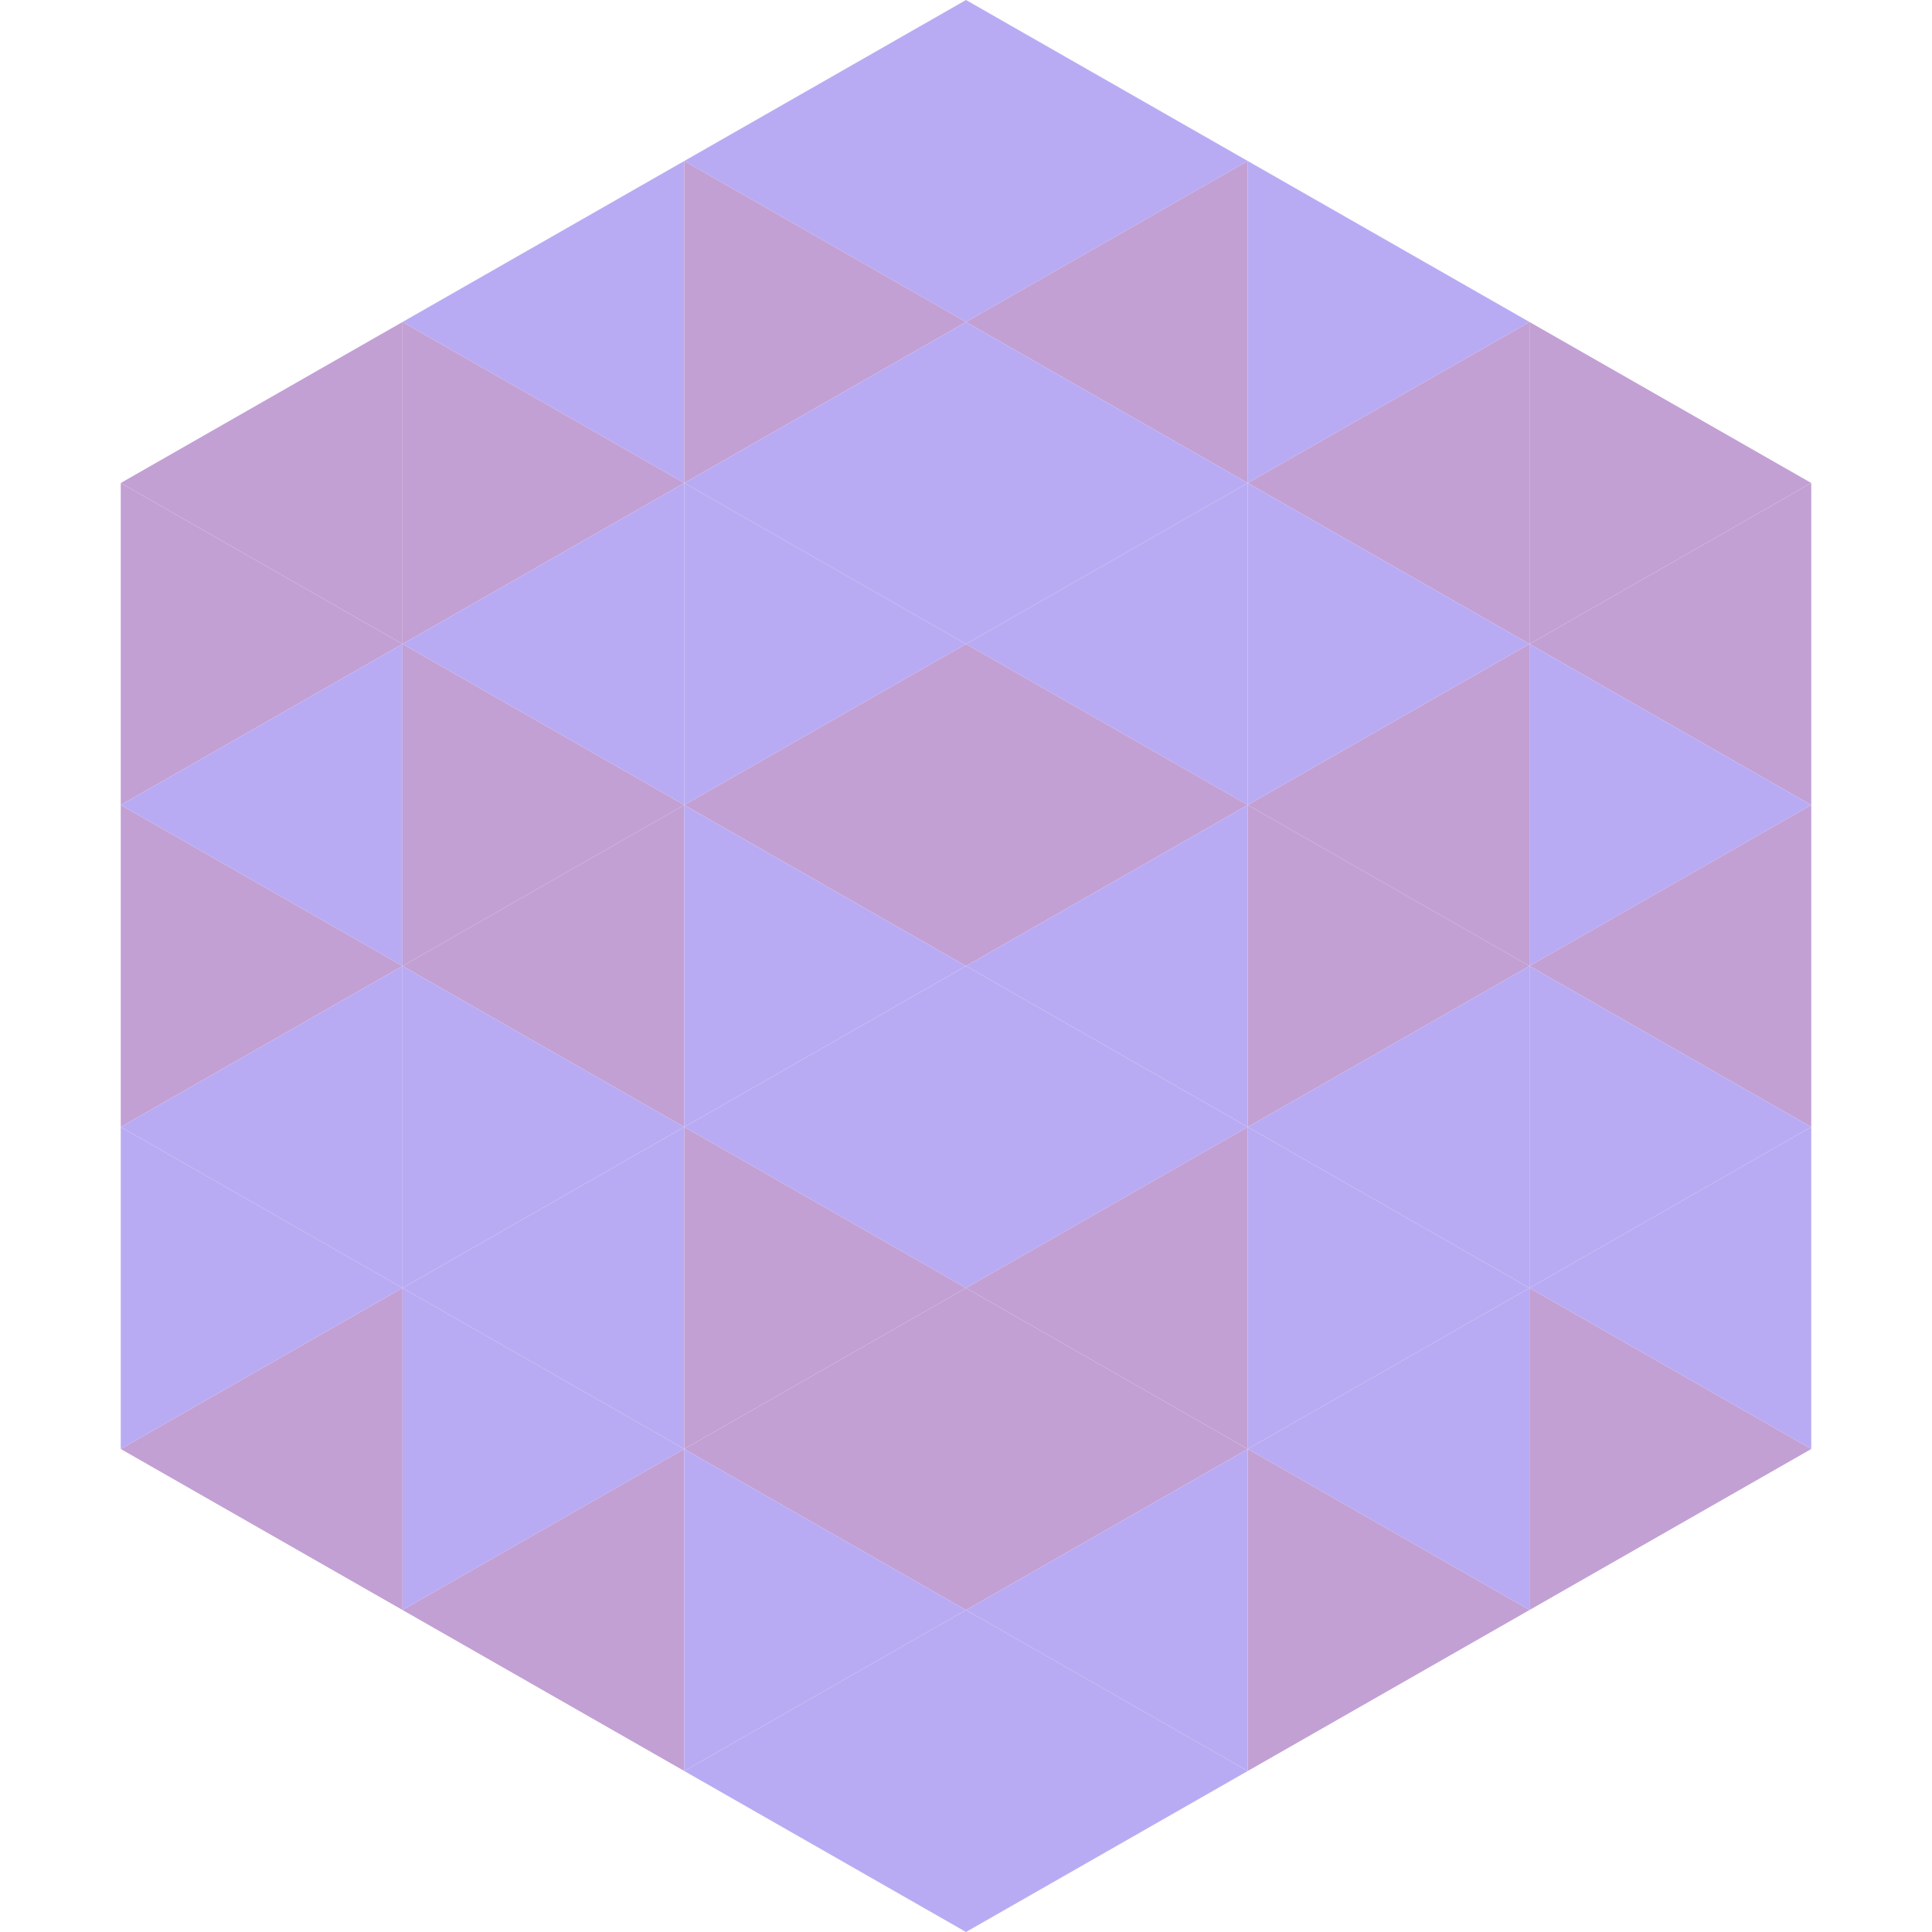 <?xml version="1.0"?>
<!-- Generated by SVGo -->
<svg width="240" height="240"
     xmlns="http://www.w3.org/2000/svg"
     xmlns:xlink="http://www.w3.org/1999/xlink">
<polygon points="50,40 15,60 50,80" style="fill:rgb(194,160,212)" />
<polygon points="190,40 225,60 190,80" style="fill:rgb(194,160,212)" />
<polygon points="15,60 50,80 15,100" style="fill:rgb(194,160,212)" />
<polygon points="225,60 190,80 225,100" style="fill:rgb(194,160,212)" />
<polygon points="50,80 15,100 50,120" style="fill:rgb(185,171,243)" />
<polygon points="190,80 225,100 190,120" style="fill:rgb(185,171,243)" />
<polygon points="15,100 50,120 15,140" style="fill:rgb(194,160,212)" />
<polygon points="225,100 190,120 225,140" style="fill:rgb(194,160,212)" />
<polygon points="50,120 15,140 50,160" style="fill:rgb(185,171,243)" />
<polygon points="190,120 225,140 190,160" style="fill:rgb(185,171,243)" />
<polygon points="15,140 50,160 15,180" style="fill:rgb(185,171,243)" />
<polygon points="225,140 190,160 225,180" style="fill:rgb(185,171,243)" />
<polygon points="50,160 15,180 50,200" style="fill:rgb(194,160,212)" />
<polygon points="190,160 225,180 190,200" style="fill:rgb(194,160,212)" />
<polygon points="15,180 50,200 15,220" style="fill:rgb(255,255,255); fill-opacity:0" />
<polygon points="225,180 190,200 225,220" style="fill:rgb(255,255,255); fill-opacity:0" />
<polygon points="50,0 85,20 50,40" style="fill:rgb(255,255,255); fill-opacity:0" />
<polygon points="190,0 155,20 190,40" style="fill:rgb(255,255,255); fill-opacity:0" />
<polygon points="85,20 50,40 85,60" style="fill:rgb(185,171,243)" />
<polygon points="155,20 190,40 155,60" style="fill:rgb(185,171,243)" />
<polygon points="50,40 85,60 50,80" style="fill:rgb(194,160,212)" />
<polygon points="190,40 155,60 190,80" style="fill:rgb(194,160,212)" />
<polygon points="85,60 50,80 85,100" style="fill:rgb(185,171,243)" />
<polygon points="155,60 190,80 155,100" style="fill:rgb(185,171,243)" />
<polygon points="50,80 85,100 50,120" style="fill:rgb(194,160,212)" />
<polygon points="190,80 155,100 190,120" style="fill:rgb(194,160,212)" />
<polygon points="85,100 50,120 85,140" style="fill:rgb(194,160,212)" />
<polygon points="155,100 190,120 155,140" style="fill:rgb(194,160,212)" />
<polygon points="50,120 85,140 50,160" style="fill:rgb(185,171,243)" />
<polygon points="190,120 155,140 190,160" style="fill:rgb(185,171,243)" />
<polygon points="85,140 50,160 85,180" style="fill:rgb(185,171,243)" />
<polygon points="155,140 190,160 155,180" style="fill:rgb(185,171,243)" />
<polygon points="50,160 85,180 50,200" style="fill:rgb(185,171,243)" />
<polygon points="190,160 155,180 190,200" style="fill:rgb(185,171,243)" />
<polygon points="85,180 50,200 85,220" style="fill:rgb(194,160,212)" />
<polygon points="155,180 190,200 155,220" style="fill:rgb(194,160,212)" />
<polygon points="120,0 85,20 120,40" style="fill:rgb(185,171,243)" />
<polygon points="120,0 155,20 120,40" style="fill:rgb(185,171,243)" />
<polygon points="85,20 120,40 85,60" style="fill:rgb(194,160,212)" />
<polygon points="155,20 120,40 155,60" style="fill:rgb(194,160,212)" />
<polygon points="120,40 85,60 120,80" style="fill:rgb(185,171,243)" />
<polygon points="120,40 155,60 120,80" style="fill:rgb(185,171,243)" />
<polygon points="85,60 120,80 85,100" style="fill:rgb(185,171,243)" />
<polygon points="155,60 120,80 155,100" style="fill:rgb(185,171,243)" />
<polygon points="120,80 85,100 120,120" style="fill:rgb(194,160,212)" />
<polygon points="120,80 155,100 120,120" style="fill:rgb(194,160,212)" />
<polygon points="85,100 120,120 85,140" style="fill:rgb(185,171,243)" />
<polygon points="155,100 120,120 155,140" style="fill:rgb(185,171,243)" />
<polygon points="120,120 85,140 120,160" style="fill:rgb(185,171,243)" />
<polygon points="120,120 155,140 120,160" style="fill:rgb(185,171,243)" />
<polygon points="85,140 120,160 85,180" style="fill:rgb(194,160,212)" />
<polygon points="155,140 120,160 155,180" style="fill:rgb(194,160,212)" />
<polygon points="120,160 85,180 120,200" style="fill:rgb(194,160,212)" />
<polygon points="120,160 155,180 120,200" style="fill:rgb(194,160,212)" />
<polygon points="85,180 120,200 85,220" style="fill:rgb(185,171,243)" />
<polygon points="155,180 120,200 155,220" style="fill:rgb(185,171,243)" />
<polygon points="120,200 85,220 120,240" style="fill:rgb(185,171,243)" />
<polygon points="120,200 155,220 120,240" style="fill:rgb(185,171,243)" />
<polygon points="85,220 120,240 85,260" style="fill:rgb(255,255,255); fill-opacity:0" />
<polygon points="155,220 120,240 155,260" style="fill:rgb(255,255,255); fill-opacity:0" />
</svg>
